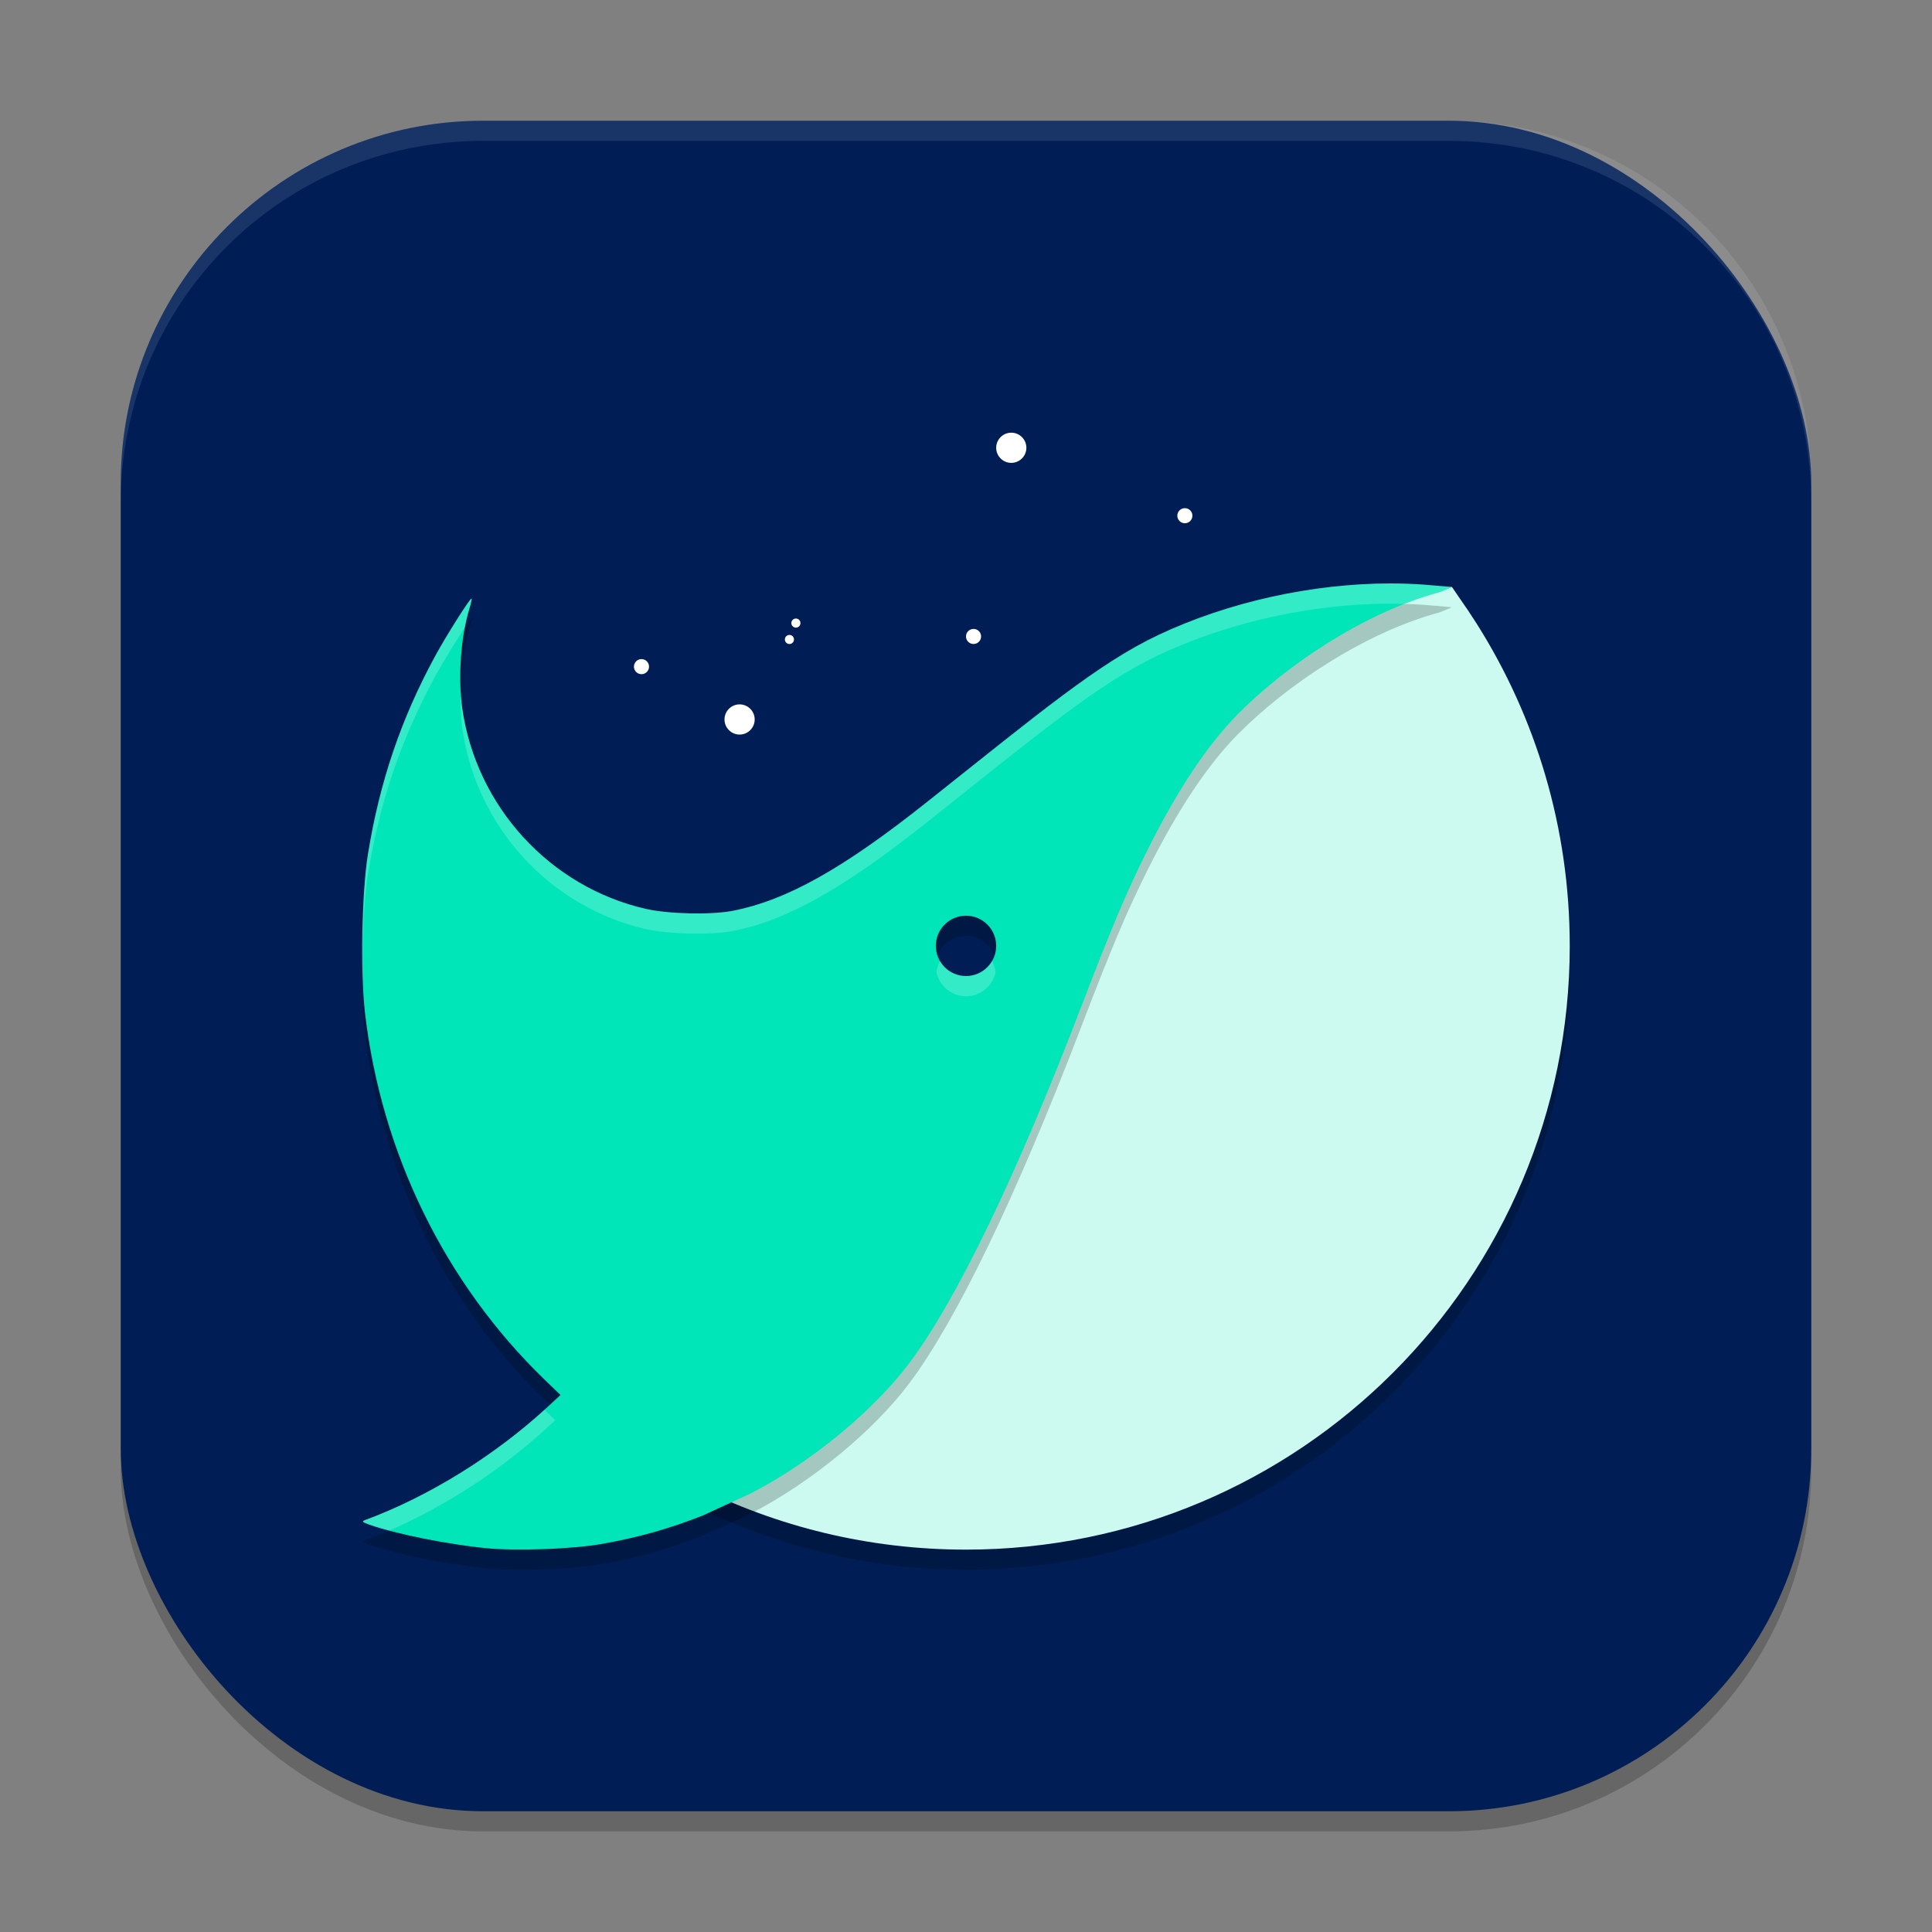 <?xml version="1.0" encoding="UTF-8" standalone="no"?>
<!-- Created with Inkscape (http://www.inkscape.org/) -->

<svg
   width="96"
   height="96"
   viewBox="0 0 96 96"
   version="1.1"
   id="svg5"
   inkscape:version="1.2.2 (1:1.2.2+202305151914+b0a8486541)"
   sodipodi:docname="naver-whale.svg"
   xmlns:inkscape="http://www.inkscape.org/namespaces/inkscape"
   xmlns:sodipodi="http://sodipodi.sourceforge.net/DTD/sodipodi-0.dtd"
   xmlns="http://www.w3.org/2000/svg"
   xmlns:svg="http://www.w3.org/2000/svg">
  <rect x="0" y="0" width="96" height="96" fill="#808080" stroke="none"/>
  <sodipodi:namedview
     id="namedview7"
     pagecolor="#ffffff"
     bordercolor="#000000"
     borderopacity="0.25"
     inkscape:showpageshadow="2"
     inkscape:pageopacity="0.0"
     inkscape:pagecheckerboard="0"
     inkscape:deskcolor="#d1d1d1"
     inkscape:document-units="px"
     showgrid="false"
     inkscape:zoom="8.3958333"
     inkscape:cx="48"
     inkscape:cy="48"
     inkscape:window-width="1920"
     inkscape:window-height="1008"
     inkscape:window-x="0"
     inkscape:window-y="0"
     inkscape:window-maximized="1"
     inkscape:current-layer="svg5" />
  <defs
     id="defs2" />
  <rect
     style="opacity:0.2;fill:#000000;stroke-width:6;stroke-linecap:square"
     id="rect234"
     width="84"
     height="84"
     x="6"
     y="7"
     ry="18" />
  <rect
     style="fill:#001e55;fill-opacity:1;stroke-width:6;stroke-linecap:square"
     id="rect396"
     width="84"
     height="84"
     x="6"
     y="6"
     ry="18" />
  <path
     d="M 24,6 C 14.028,6 6,14.028 6,24 v 1 C 6,15.028 14.028,7 24,7 h 48 c 9.972,0 18,8.028 18,18 V 24 C 90,14.028 81.972,6 72,6 Z"
     style="opacity:0.1;fill:#ffffff;stroke-width:6;stroke-linecap:square"
     id="path1040" />
  <path
     d="m 78,48 c 0,16.569 -13.431,30 -30,30 -4.837,0 -9.407,-1.145 -13.454,-3.179 1.262,-6.471 2.909,-11.997 4.81,-16.715 2.198,-5.456 7.498,-4.731 10.17,-8.239 4.28,-5.619 6.145,-14.114 10.277,-16.16 5.108,-2.529 12.345,-3.54 12.345,-3.54 l 0.327,0.481 c 0.317,0.447 0.623,0.903 0.916,1.367 2.919,4.627 4.608,10.108 4.608,15.984 z"
     style="opacity:0.2;fill:#000000;stroke-width:1.5"
     id="path485" />
  <path
     d="m 50.25,21.5 c -0.414,0 -0.75,0.336 -0.75,0.75 0,0.414 0.336,0.75 0.75,0.75 0.414,0 0.75,-0.336 0.75,-0.75 C 51,21.836 50.664,21.5 50.25,21.5 Z m 8.625,3.75 c -0.207,0 -0.375,0.168 -0.375,0.375 0,0.207 0.168,0.375 0.375,0.375 0.207,0 0.375,-0.168 0.375,-0.375 0,-0.207 -0.168,-0.375 -0.375,-0.375 z m -19.327,5.484 c -0.125,-3.24e-4 -0.226,0.101 -0.226,0.226 -3.24e-4,0.125 0.101,0.226 0.226,0.226 0.125,3.25e-4 0.226,-0.101 0.226,-0.226 3.25e-4,-0.125 -0.101,-0.226 -0.226,-0.226 z m 8.827,0.516 c -0.207,0 -0.375,0.168 -0.375,0.375 0,0.207 0.168,0.375 0.375,0.375 0.207,0 0.375,-0.168 0.375,-0.375 0,-0.207 -0.168,-0.375 -0.375,-0.375 z m -9.149,0.299 c -0.125,-3.26e-4 -0.226,0.101 -0.226,0.226 -3.25e-4,0.125 0.101,0.226 0.226,0.226 0.125,3.24e-4 0.226,-0.101 0.226,-0.226 3.24e-4,-0.125 -0.101,-0.226 -0.226,-0.226 z m -7.351,1.201 c -0.207,0 -0.375,0.168 -0.375,0.375 0,0.207 0.168,0.375 0.375,0.375 0.207,0 0.375,-0.168 0.375,-0.375 0,-0.207 -0.168,-0.375 -0.375,-0.375 z m 4.875,2.25 c -0.414,0 -0.75,0.336 -0.75,0.75 0,0.414 0.336,0.75 0.75,0.75 0.414,0 0.75,-0.336 0.75,-0.75 0,-0.414 -0.336,-0.75 -0.75,-0.75 z"
     style="fill:#ffffff;stroke-width:1.5"
     id="path429" />
  <path
     d="m 78,47 c 0,16.569 -13.431,30 -30,30 -4.837,0 -9.407,-1.145 -13.454,-3.179 1.262,-6.471 2.909,-11.997 4.81,-16.715 2.198,-5.456 7.498,-4.731 10.17,-8.239 4.28,-5.619 6.145,-14.114 10.277,-16.16 5.108,-2.529 12.345,-3.54 12.345,-3.54 l 0.327,0.481 c 0.317,0.447 0.623,0.903 0.916,1.367 2.919,4.627 4.608,10.108 4.608,15.984 z"
     style="fill:#cdfaf0;stroke-width:1.5"
     id="path457" />
  <path
     d="m 69.108,29.995 c -3.891,5.12e-4 -8.082,0.921 -11.555,2.563 -2.975,1.407 -5.878,3.84 -11.505,8.308 -4.163,3.306 -6.959,4.872 -9.639,5.396 -1.057,0.207 -3.187,0.161 -4.307,-0.094 -4.786,-1.088 -8.456,-5.105 -9.138,-10.005 -0.208,-1.498 -0.065,-3.52 0.346,-4.869 0.086,-0.282 0.142,-0.529 0.123,-0.548 -0.057,-0.057 -1.245,1.819 -1.811,2.859 -1.699,3.127 -2.756,6.245 -3.34,9.847 -0.307,1.893 -0.38,5.846 -0.146,7.872 0.803,6.959 3.976,13.444 8.915,18.223 l 0.8,0.773 -0.662,0.612 c -2.598,2.397 -5.891,4.435 -9.047,5.602 -0.177,0.065 -0.146,0.099 0.208,0.226 1.279,0.458 3.957,0.997 5.851,1.175 1.5,0.141 4.206,0.041 5.643,-0.205 1.78,-0.305 3.41,-0.762 5.074,-1.421 l 2.396,-1.104 c 2.987,-1.543 6.092,-4.098 7.878,-6.483 2.333,-3.116 5.293,-9.247 8.517,-17.654 1.554,-4.054 2.261,-5.728 3.319,-7.849 1.481,-2.968 2.977,-5.214 4.491,-6.744 2.398,-2.423 6.28,-5.042 10.022,-6.049 l 0.575,-0.237 -0.018,-0.021 -1.346,-0.114 c -0.541,-0.038 -1.091,-0.059 -1.646,-0.059 z M 48,46.503 c 0.828,0 1.5,0.672 1.5,1.5 0,0.828 -0.672,1.5 -1.5,1.5 -0.828,0 -1.5,-0.672 -1.5,-1.5 0,-0.828 0.672,-1.5 1.5,-1.5 z"
     style="opacity:0.2;fill:#000000;stroke-width:1.5"
     id="path513" />
  <path
     d="m 69.108,28.992 c -3.891,5.11e-4 -8.082,0.921 -11.555,2.563 -2.975,1.407 -5.878,3.84 -11.505,8.308 -4.163,3.306 -6.959,4.872 -9.639,5.396 -1.057,0.207 -3.187,0.161 -4.307,-0.094 -4.786,-1.088 -8.456,-5.105 -9.138,-10.005 -0.208,-1.498 -0.065,-3.52 0.346,-4.869 0.086,-0.282 0.142,-0.529 0.123,-0.548 -0.057,-0.057 -1.245,1.819 -1.811,2.859 -1.699,3.127 -2.756,6.245 -3.34,9.847 -0.307,1.893 -0.38,5.846 -0.146,7.872 0.803,6.959 3.976,13.444 8.915,18.223 l 0.8,0.773 -0.662,0.612 c -2.598,2.397 -5.891,4.435 -9.047,5.602 -0.177,0.065 -0.146,0.099 0.208,0.226 1.279,0.458 3.957,0.997 5.851,1.175 1.5,0.141 4.206,0.041 5.643,-0.205 1.78,-0.305 3.41,-0.762 5.074,-1.421 l 2.396,-1.104 c 2.987,-1.543 6.092,-4.098 7.878,-6.483 2.333,-3.116 5.293,-9.247 8.517,-17.654 1.554,-4.054 2.261,-5.728 3.319,-7.849 1.481,-2.968 2.977,-5.214 4.491,-6.744 2.398,-2.423 6.28,-5.042 10.022,-6.049 l 0.575,-0.237 -0.018,-0.021 -1.346,-0.114 c -0.541,-0.038 -1.091,-0.059 -1.646,-0.059 z M 48,45.5 c 0.828,0 1.5,0.672 1.5,1.5 0,0.828 -0.672,1.5 -1.5,1.5 -0.828,0 -1.5,-0.672 -1.5,-1.5 0,-0.828 0.672,-1.5 1.5,-1.5 z"
     style="fill:#00e6b9;stroke-width:1.5"
     id="path372" />
  <path
     id="path400"
     style="opacity:0.2;fill:#ffffff;stroke-width:1.5"
     d="m 69.109,28.99 c -3.891,5.12e-4 -8.082,0.922 -11.555,2.564 -2.975,1.407 -5.879,3.84 -11.506,8.309 -4.163,3.306 -6.959,4.872 -9.639,5.396 -1.057,0.207 -3.187,0.161 -4.307,-0.094 -4.786,-1.088 -8.455,-5.106 -9.137,-10.006 -0.036,-0.258 -0.047,-0.545 -0.062,-0.828 -0.016,0.271 -0.014,0.539 -0.016,0.807 0.013,0.355 0.034,0.706 0.078,1.025 0.682,4.9 4.351,8.918 9.137,10.006 1.12,0.255 3.249,0.301 4.307,0.094 2.679,-0.525 5.476,-2.091 9.639,-5.396 5.626,-4.468 8.531,-6.901 11.506,-8.309 3.473,-1.643 7.663,-2.564 11.555,-2.564 0.229,-2.9e-5 0.451,0.017 0.678,0.023 0.585,-0.231 1.171,-0.438 1.756,-0.596 l 0.574,-0.238 -0.018,-0.02 -1.344,-0.113 c -0.541,-0.038 -1.091,-0.059 -1.646,-0.059 z m -45.674,0.754 c -0.057,-0.057 -1.245,1.819 -1.811,2.859 -1.699,3.127 -2.756,6.244 -3.34,9.846 -0.181,1.12 -0.267,2.939 -0.268,4.672 0.033,-1.4 0.122,-2.77 0.268,-3.668 0.583,-3.602 1.641,-6.719 3.34,-9.846 0.396,-0.729 1.082,-1.84 1.486,-2.438 0.056,-0.312 0.12,-0.613 0.201,-0.879 0.086,-0.282 0.142,-0.528 0.123,-0.547 z M 46.709,47.75 c -0.095,0.162 -0.15,0.345 -0.18,0.537 0.133,0.692 0.74,1.217 1.471,1.217 0.731,0 1.338,-0.525 1.471,-1.217 -0.029,-0.192 -0.083,-0.375 -0.178,-0.537 -0.26,0.446 -0.74,0.75 -1.293,0.75 -0.553,0 -1.031,-0.304 -1.291,-0.75 z M 27.057,70.051 c -2.577,2.345 -5.81,4.334 -8.912,5.48 -0.177,0.065 -0.147,0.1 0.207,0.227 0.268,0.096 0.621,0.193 1,0.291 2.774,-1.204 5.572,-3.023 7.84,-5.115 l 0.398,-0.367 z" />
</svg>
